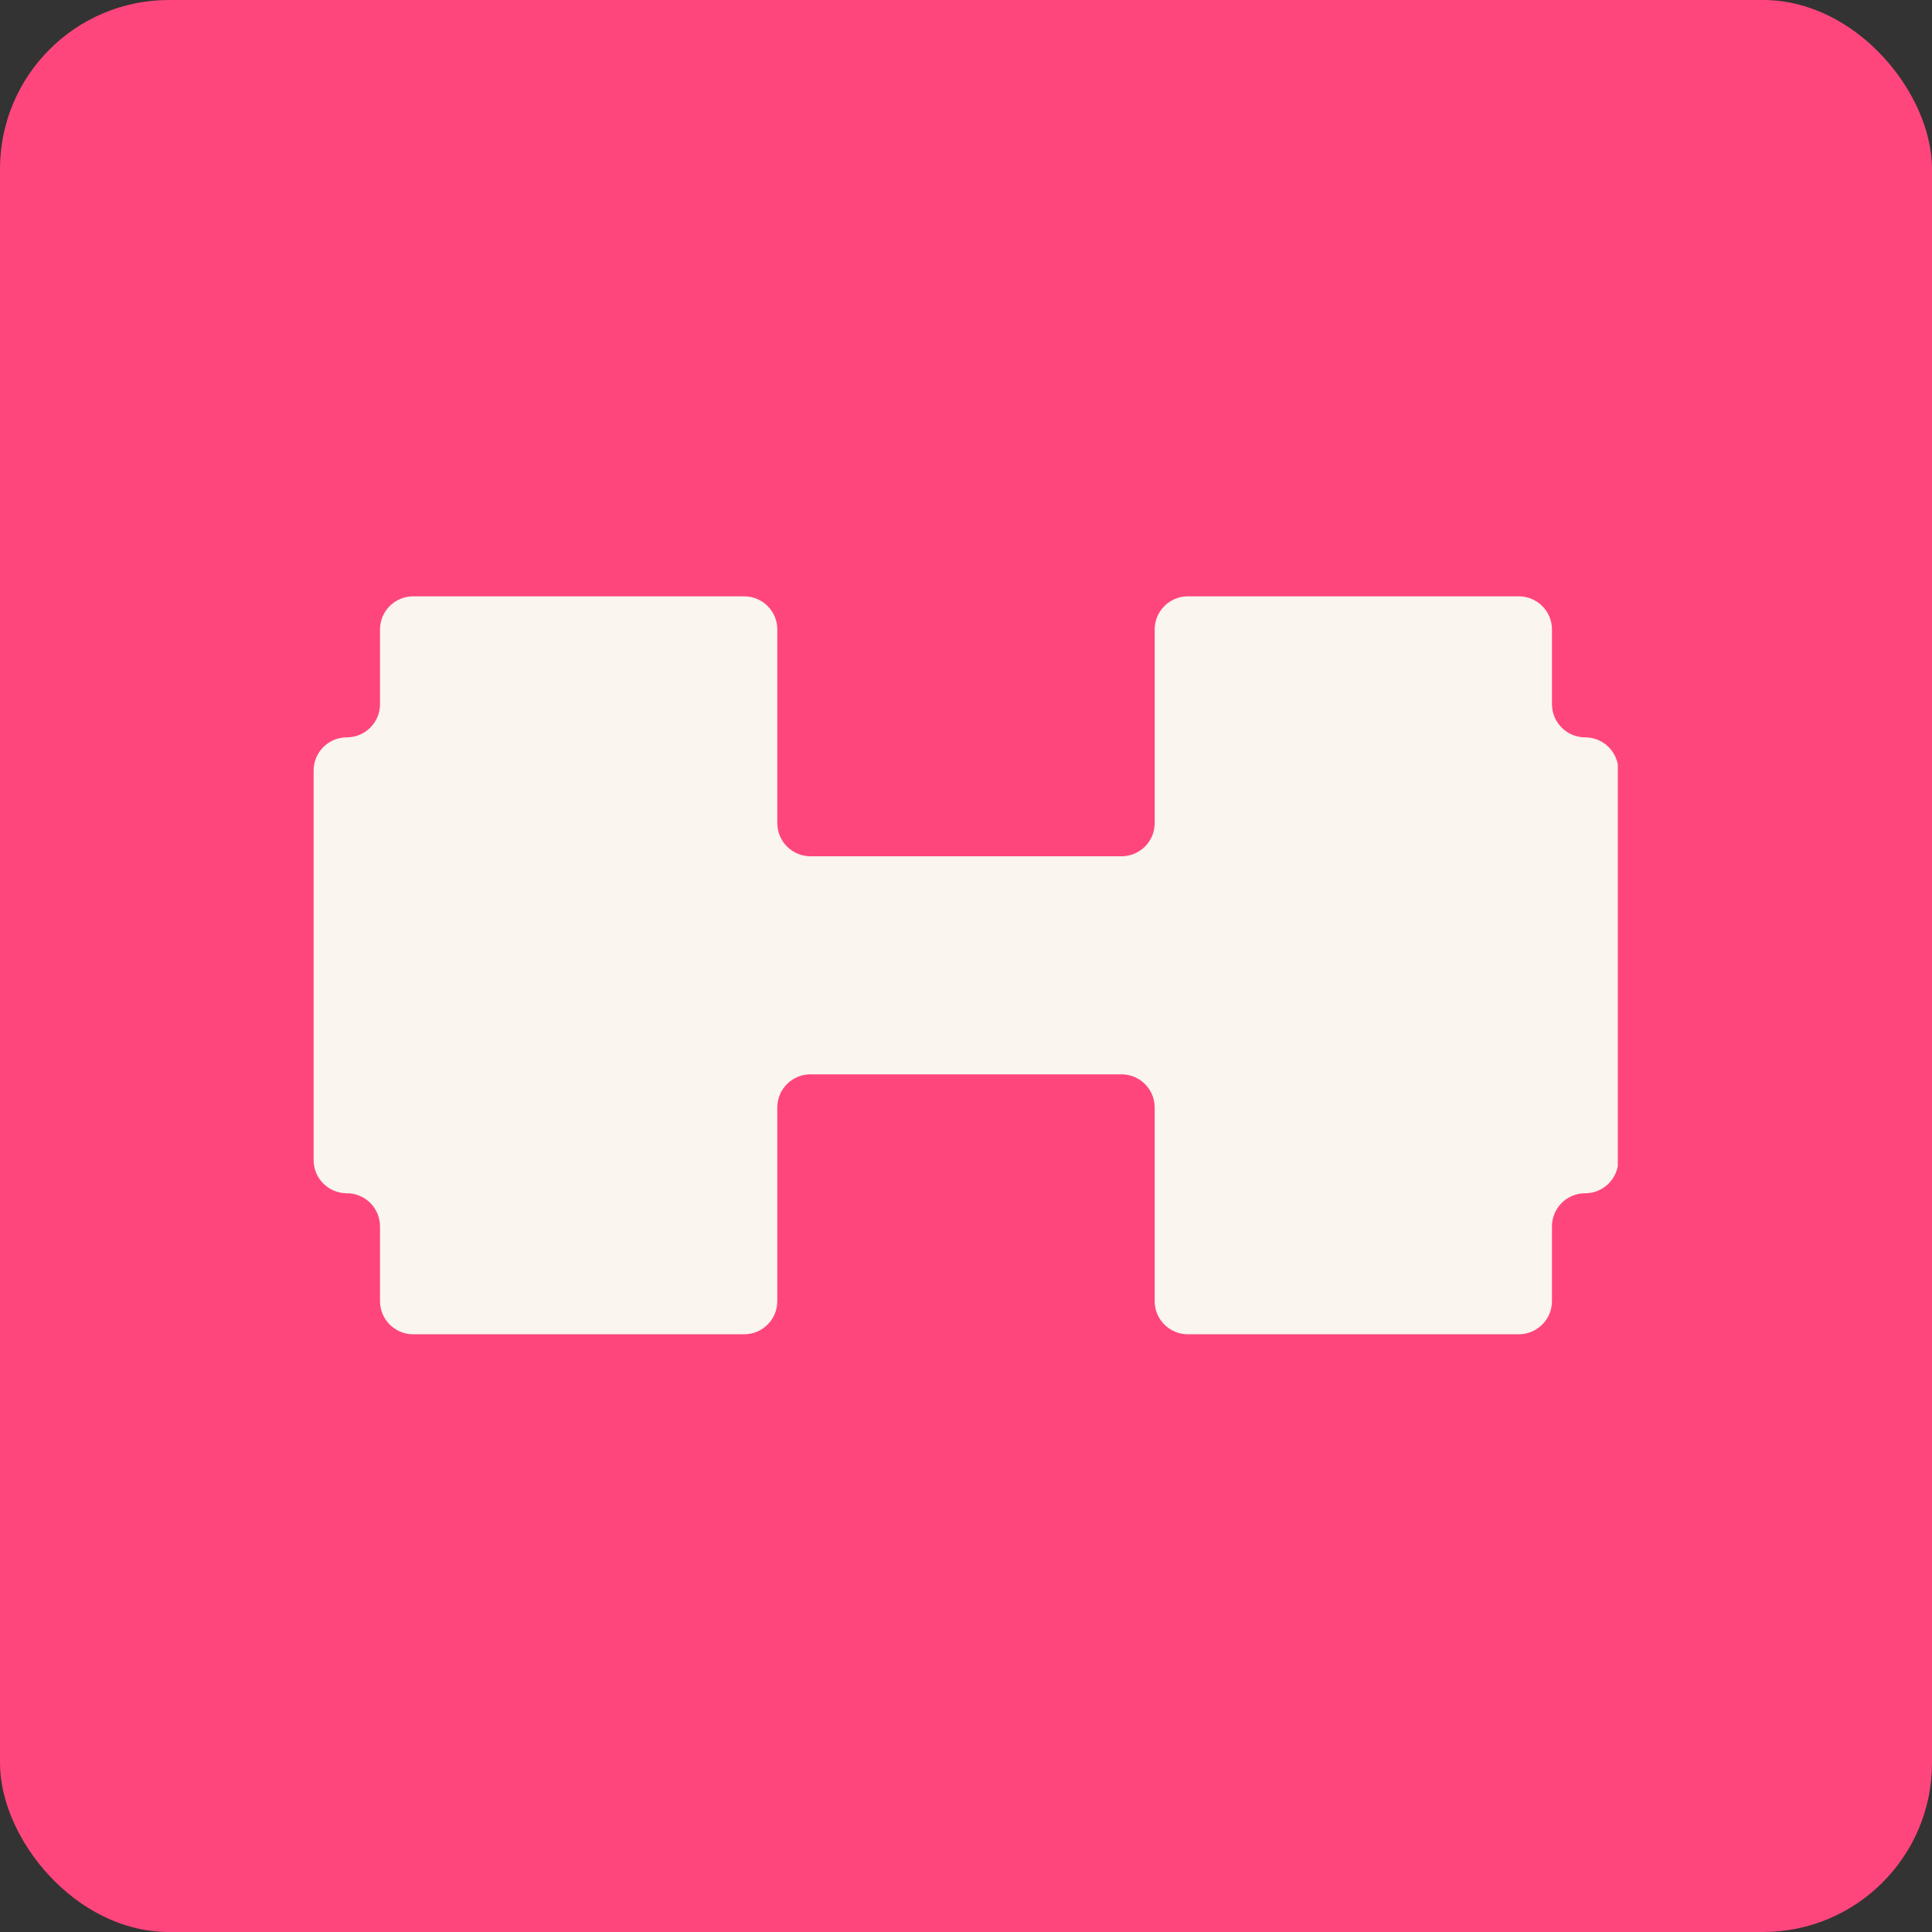 <?xml version="1.0" encoding="UTF-8"?> <svg xmlns="http://www.w3.org/2000/svg" width="1080" height="1080" viewBox="0 0 1080 1080" fill="none"><rect x="0" y="0" width="1080" height="1080" fill="#333333" stroke="none"/><rect width="1080" height="1080" rx="94.449" fill="#FF467C"></rect><g clip-path="url(#clip0_117_730)"><path d="M904.673 648.523V430.708C904.673 420.477 896.367 412.185 886.12 412.185C875.873 412.185 867.567 403.893 867.567 393.662V351.871C867.567 341.64 859.261 333.348 849.014 333.348H664.029C653.782 333.348 645.476 341.64 645.476 351.871V460.136C645.476 470.366 637.17 478.659 626.923 478.659H453.078C442.83 478.659 434.524 470.366 434.524 460.136V351.871C434.524 341.64 426.219 333.348 415.971 333.348H230.98C220.732 333.348 212.427 341.64 212.427 351.871V393.655C212.427 403.885 204.121 412.178 193.873 412.178C183.626 412.178 175.32 420.47 175.32 430.7V648.515C175.32 658.746 183.626 667.038 193.873 667.038C204.121 667.038 212.427 675.33 212.427 685.561V727.345C212.427 737.576 220.732 745.868 230.98 745.868H415.964C426.212 745.868 434.517 737.576 434.517 727.345V619.08C434.517 608.849 442.823 600.557 453.07 600.557H626.916C637.163 600.557 645.469 608.849 645.469 619.08V727.345C645.469 737.576 653.775 745.868 664.022 745.868H849.007C859.254 745.868 867.56 737.576 867.56 727.345V685.561C867.56 675.33 875.866 667.038 886.113 667.038C896.36 667.038 904.666 658.746 904.666 648.515L904.673 648.523Z" fill="#FAF5ED"></path></g><defs><clipPath id="clip0_117_730"><rect width="729.36" height="729.36" fill="white" transform="translate(175 175)"></rect></clipPath></defs></svg> 